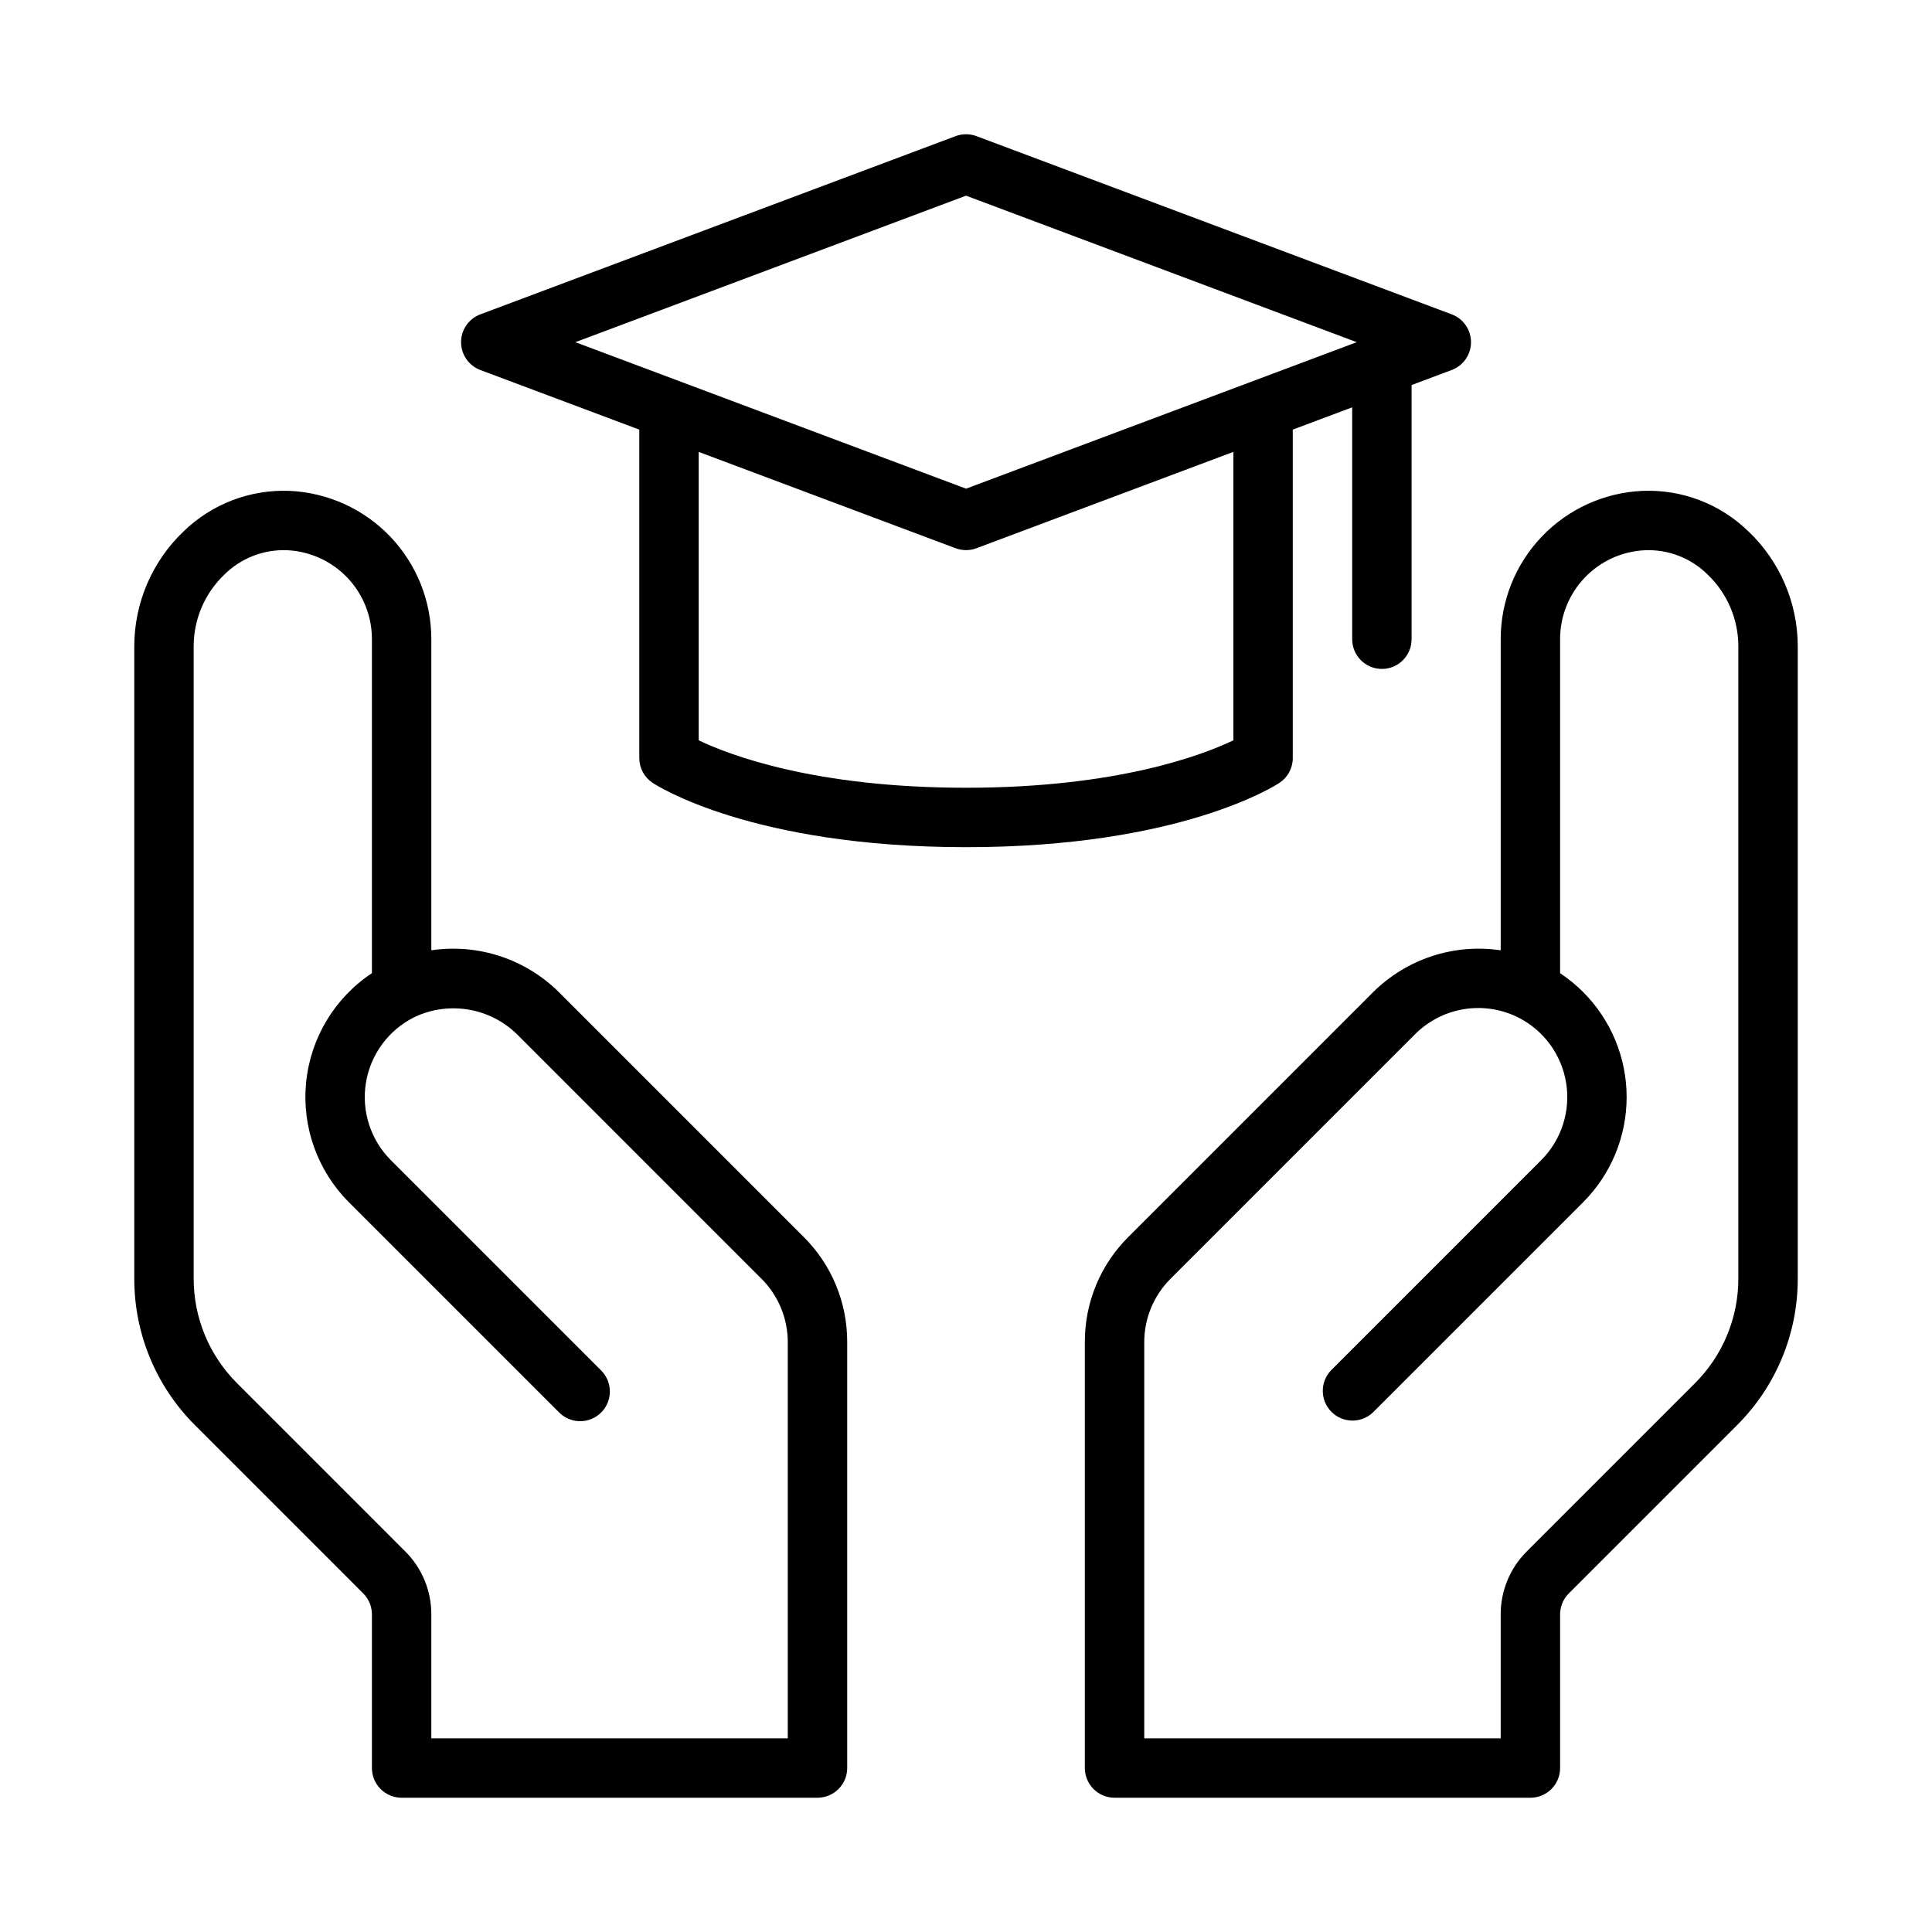 <?xml version="1.0" encoding="UTF-8"?>
<!-- Uploaded to: ICON Repo, www.svgrepo.com, Generator: ICON Repo Mixer Tools -->
<svg fill="#000000" width="800px" height="800px" version="1.1" viewBox="144 144 512 512" xmlns="http://www.w3.org/2000/svg">
 <path d="m292.1 406.92c-8.895-8.805-21.414-12.91-33.797-11.082v-82.43c0.012-10.117-3.875-19.848-10.855-27.172-6.981-7.32-16.516-11.672-26.621-12.145-10.484-0.449-20.691 3.445-28.211 10.77-8.289 7.914-12.996 18.863-13.031 30.324v167.59c-0.043 14.625 5.773 28.656 16.145 38.965l44.527 44.531h-0.004c1.48 1.477 2.312 3.481 2.309 5.57v40.707c0 2.09 0.828 4.09 2.305 5.566 1.477 1.477 3.481 2.305 5.566 2.305h110.21c2.09 0 4.09-0.828 5.566-2.305s2.309-3.477 2.309-5.566v-112.91c0.023-10.445-4.129-20.465-11.531-27.828zm60.668 197.75h-94.465v-32.84c0.016-6.266-2.473-12.281-6.918-16.699l-44.527-44.531c-7.406-7.363-11.559-17.387-11.531-27.832v-167.59c0.027-7.156 2.973-13.992 8.152-18.93 4.406-4.344 10.41-6.676 16.598-6.438 6.062 0.277 11.785 2.887 15.977 7.281 4.188 4.394 6.519 10.238 6.508 16.309v88.496c-9.844 6.531-16.242 17.133-17.43 28.891-1.188 11.754 2.961 23.422 11.301 31.789l55.668 55.668c1.469 1.512 3.481 2.371 5.59 2.387 2.109 0.02 4.137-0.812 5.625-2.305 1.492-1.488 2.32-3.516 2.305-5.625-0.016-2.109-0.875-4.121-2.391-5.59l-55.664-55.664v-0.004c-5.359-5.375-7.812-13-6.59-20.496 1.219-7.492 5.961-13.945 12.746-17.348l0.336-0.164h0.004c4.426-2.039 9.363-2.691 14.168-1.867 4.801 0.82 9.242 3.078 12.738 6.477l64.883 64.887v-0.004c4.414 4.438 6.902 10.438 6.918 16.699zm254.62-319.81c-7.508-7.336-17.723-11.234-28.211-10.77-10.105 0.473-19.641 4.824-26.617 12.145-6.981 7.324-10.871 17.055-10.859 27.172v82.43c-12.383-1.84-24.906 2.269-33.797 11.082l-64.883 64.887c-7.402 7.363-11.555 17.383-11.527 27.828v112.91c0 2.09 0.828 4.09 2.305 5.566 1.477 1.477 3.477 2.305 5.566 2.305h110.21c2.09 0 4.09-0.828 5.566-2.305 1.477-1.477 2.305-3.477 2.305-5.566v-40.711c-0.004-2.086 0.828-4.094 2.309-5.566l44.527-44.527h-0.004c10.375-10.312 16.188-24.344 16.145-38.969v-167.59c-0.035-11.461-4.742-22.41-13.031-30.324zm-2.711 197.91c0.027 10.445-4.125 20.465-11.531 27.832l-44.527 44.531c-4.441 4.418-6.934 10.434-6.918 16.699v32.84h-94.465v-105.04c0.02-6.262 2.504-12.262 6.918-16.699l64.883-64.887v0.004c3.461-3.453 7.906-5.75 12.723-6.578 4.816-0.824 9.773-0.137 14.184 1.969 0.113 0.059 0.223 0.117 0.336 0.164h0.004c6.789 3.398 11.535 9.852 12.754 17.348s-1.234 15.121-6.598 20.496l-55.664 55.668c-2.996 3.086-2.957 8.004 0.082 11.047 3.043 3.039 7.961 3.078 11.047 0.086l55.668-55.668c7.367-7.391 11.504-17.398 11.504-27.836 0-10.434-4.141-20.445-11.512-27.832-1.871-1.867-3.918-3.547-6.121-5.012v-88.496c-0.012-6.07 2.32-11.914 6.508-16.309 4.191-4.394 9.914-7.004 15.98-7.281 6.188-0.258 12.203 2.074 16.598 6.438 5.18 4.938 8.121 11.773 8.148 18.93zm-118.08-137.88v-87.039l15.742-5.902 0.004 61.453c0 4.348 3.523 7.871 7.871 7.871 4.348 0 7.871-3.523 7.871-7.871v-67.359l10.641-3.992v0.004c3.07-1.156 5.106-4.094 5.106-7.371 0-3.281-2.035-6.219-5.106-7.375l-125.95-47.23c-1.785-0.668-3.75-0.668-5.535 0l-125.95 47.23c-3.07 1.156-5.102 4.094-5.102 7.375 0 3.277 2.031 6.215 5.102 7.371l42.129 15.797v87.039c0 2.633 1.316 5.09 3.504 6.551 1.047 0.691 26.254 17.066 83.09 17.066s82.043-16.375 83.086-17.066c2.188-1.461 3.504-3.918 3.504-6.551zm-190.12-110.21 103.54-38.828 103.54 38.828-103.54 38.824zm174.38 105.51c-8.188 3.918-30.82 12.57-70.848 12.57-40.07 0-62.699-8.668-70.848-12.566v-76.438l68.082 25.531h-0.004c1.785 0.668 3.75 0.668 5.535 0l68.082-25.531z"/>
</svg>